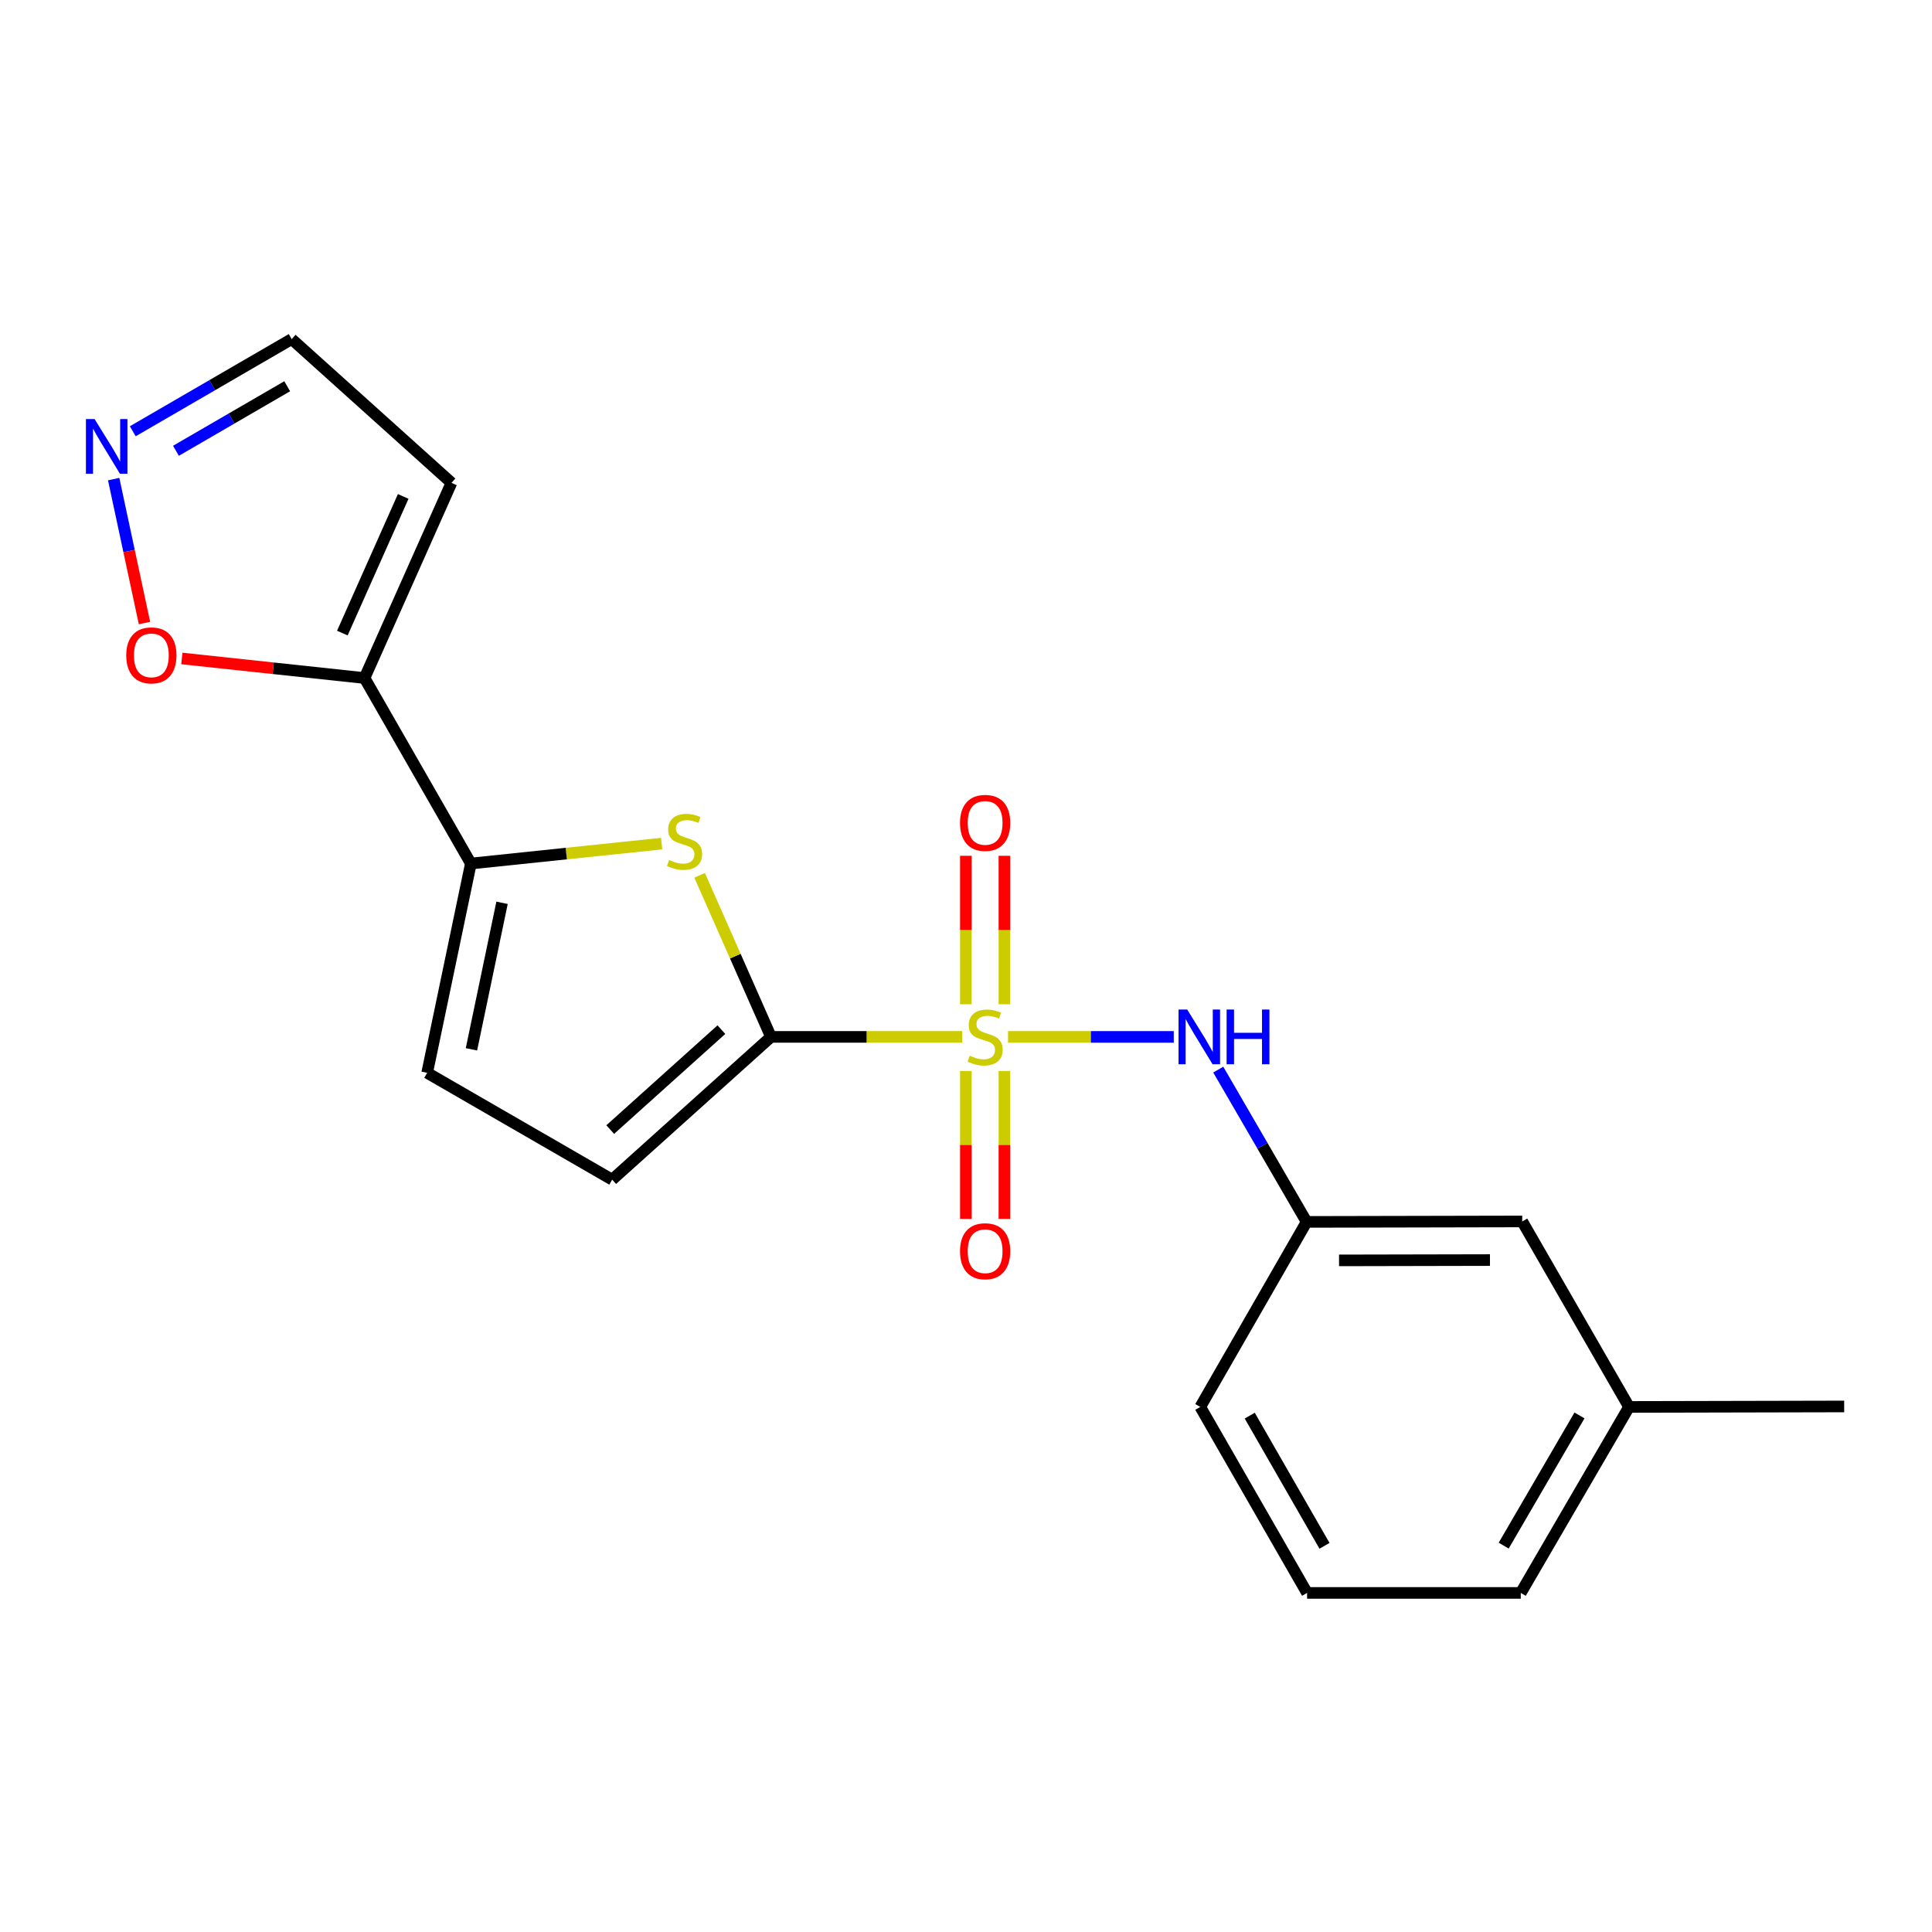 <?xml version='1.0' encoding='iso-8859-1'?>
<svg version='1.1' baseProfile='full'
              xmlns='http://www.w3.org/2000/svg'
                      xmlns:rdkit='http://www.rdkit.org/xml'
                      xmlns:xlink='http://www.w3.org/1999/xlink'
                  xml:space='preserve'
width='1000px' height='1000px' viewBox='0 0 1000 1000'>
<!-- END OF HEADER -->
<rect style='opacity:1.0;fill:#FFFFFF;stroke:none' width='1000' height='1000' x='0' y='0'> </rect>
<path class='bond-0' d='M 498.052,536.694 L 448.554,536.694' style='fill:none;fill-rule:evenodd;stroke:#CCCC00;stroke-width:6px;stroke-linecap:butt;stroke-linejoin:miter;stroke-opacity:1' />
<path class='bond-0' d='M 448.554,536.694 L 399.056,536.694' style='fill:none;fill-rule:evenodd;stroke:#000000;stroke-width:6px;stroke-linecap:butt;stroke-linejoin:miter;stroke-opacity:1' />
<path class='bond-4' d='M 521.754,536.694 L 564.645,536.694' style='fill:none;fill-rule:evenodd;stroke:#CCCC00;stroke-width:6px;stroke-linecap:butt;stroke-linejoin:miter;stroke-opacity:1' />
<path class='bond-4' d='M 564.645,536.694 L 607.536,536.694' style='fill:none;fill-rule:evenodd;stroke:#0000FF;stroke-width:6px;stroke-linecap:butt;stroke-linejoin:miter;stroke-opacity:1' />
<path class='bond-9' d='M 519.88,519.803 L 519.88,481.379' style='fill:none;fill-rule:evenodd;stroke:#CCCC00;stroke-width:6px;stroke-linecap:butt;stroke-linejoin:miter;stroke-opacity:1' />
<path class='bond-9' d='M 519.88,481.379 L 519.88,442.956' style='fill:none;fill-rule:evenodd;stroke:#FF0000;stroke-width:6px;stroke-linecap:butt;stroke-linejoin:miter;stroke-opacity:1' />
<path class='bond-9' d='M 499.926,519.803 L 499.926,481.379' style='fill:none;fill-rule:evenodd;stroke:#CCCC00;stroke-width:6px;stroke-linecap:butt;stroke-linejoin:miter;stroke-opacity:1' />
<path class='bond-9' d='M 499.926,481.379 L 499.926,442.956' style='fill:none;fill-rule:evenodd;stroke:#FF0000;stroke-width:6px;stroke-linecap:butt;stroke-linejoin:miter;stroke-opacity:1' />
<path class='bond-10' d='M 499.926,554.346 L 499.926,592.624' style='fill:none;fill-rule:evenodd;stroke:#CCCC00;stroke-width:6px;stroke-linecap:butt;stroke-linejoin:miter;stroke-opacity:1' />
<path class='bond-10' d='M 499.926,592.624 L 499.926,630.902' style='fill:none;fill-rule:evenodd;stroke:#FF0000;stroke-width:6px;stroke-linecap:butt;stroke-linejoin:miter;stroke-opacity:1' />
<path class='bond-10' d='M 519.88,554.346 L 519.88,592.624' style='fill:none;fill-rule:evenodd;stroke:#CCCC00;stroke-width:6px;stroke-linecap:butt;stroke-linejoin:miter;stroke-opacity:1' />
<path class='bond-10' d='M 519.88,592.624 L 519.88,630.902' style='fill:none;fill-rule:evenodd;stroke:#FF0000;stroke-width:6px;stroke-linecap:butt;stroke-linejoin:miter;stroke-opacity:1' />
<path class='bond-1' d='M 399.056,536.694 L 380.587,494.878' style='fill:none;fill-rule:evenodd;stroke:#000000;stroke-width:6px;stroke-linecap:butt;stroke-linejoin:miter;stroke-opacity:1' />
<path class='bond-1' d='M 380.587,494.878 L 362.119,453.062' style='fill:none;fill-rule:evenodd;stroke:#CCCC00;stroke-width:6px;stroke-linecap:butt;stroke-linejoin:miter;stroke-opacity:1' />
<path class='bond-5' d='M 399.056,536.694 L 316.865,610.592' style='fill:none;fill-rule:evenodd;stroke:#000000;stroke-width:6px;stroke-linecap:butt;stroke-linejoin:miter;stroke-opacity:1' />
<path class='bond-5' d='M 373.386,532.94 L 315.852,584.669' style='fill:none;fill-rule:evenodd;stroke:#000000;stroke-width:6px;stroke-linecap:butt;stroke-linejoin:miter;stroke-opacity:1' />
<path class='bond-2' d='M 342.464,436.653 L 293.093,441.809' style='fill:none;fill-rule:evenodd;stroke:#CCCC00;stroke-width:6px;stroke-linecap:butt;stroke-linejoin:miter;stroke-opacity:1' />
<path class='bond-2' d='M 293.093,441.809 L 243.721,446.965' style='fill:none;fill-rule:evenodd;stroke:#000000;stroke-width:6px;stroke-linecap:butt;stroke-linejoin:miter;stroke-opacity:1' />
<path class='bond-3' d='M 243.721,446.965 L 188.68,350.951' style='fill:none;fill-rule:evenodd;stroke:#000000;stroke-width:6px;stroke-linecap:butt;stroke-linejoin:miter;stroke-opacity:1' />
<path class='bond-20' d='M 243.721,446.965 L 221.095,555.296' style='fill:none;fill-rule:evenodd;stroke:#000000;stroke-width:6px;stroke-linecap:butt;stroke-linejoin:miter;stroke-opacity:1' />
<path class='bond-20' d='M 259.86,467.295 L 244.022,543.126' style='fill:none;fill-rule:evenodd;stroke:#000000;stroke-width:6px;stroke-linecap:butt;stroke-linejoin:miter;stroke-opacity:1' />
<path class='bond-8' d='M 188.68,350.951 L 141.398,345.887' style='fill:none;fill-rule:evenodd;stroke:#000000;stroke-width:6px;stroke-linecap:butt;stroke-linejoin:miter;stroke-opacity:1' />
<path class='bond-8' d='M 141.398,345.887 L 94.116,340.823' style='fill:none;fill-rule:evenodd;stroke:#FF0000;stroke-width:6px;stroke-linecap:butt;stroke-linejoin:miter;stroke-opacity:1' />
<path class='bond-11' d='M 188.68,350.951 L 233.677,249.914' style='fill:none;fill-rule:evenodd;stroke:#000000;stroke-width:6px;stroke-linecap:butt;stroke-linejoin:miter;stroke-opacity:1' />
<path class='bond-11' d='M 177.201,327.677 L 208.699,256.952' style='fill:none;fill-rule:evenodd;stroke:#000000;stroke-width:6px;stroke-linecap:butt;stroke-linejoin:miter;stroke-opacity:1' />
<path class='bond-12' d='M 630.57,553.622 L 653.436,593.038' style='fill:none;fill-rule:evenodd;stroke:#0000FF;stroke-width:6px;stroke-linecap:butt;stroke-linejoin:miter;stroke-opacity:1' />
<path class='bond-12' d='M 653.436,593.038 L 676.302,632.454' style='fill:none;fill-rule:evenodd;stroke:#000000;stroke-width:6px;stroke-linecap:butt;stroke-linejoin:miter;stroke-opacity:1' />
<path class='bond-6' d='M 316.865,610.592 L 221.095,555.296' style='fill:none;fill-rule:evenodd;stroke:#000000;stroke-width:6px;stroke-linecap:butt;stroke-linejoin:miter;stroke-opacity:1' />
<path class='bond-7' d='M 58.838,247.98 L 66.809,285.232' style='fill:none;fill-rule:evenodd;stroke:#0000FF;stroke-width:6px;stroke-linecap:butt;stroke-linejoin:miter;stroke-opacity:1' />
<path class='bond-7' d='M 66.809,285.232 L 74.779,322.483' style='fill:none;fill-rule:evenodd;stroke:#FF0000;stroke-width:6px;stroke-linecap:butt;stroke-linejoin:miter;stroke-opacity:1' />
<path class='bond-22' d='M 68.725,223.221 L 109.851,199.364' style='fill:none;fill-rule:evenodd;stroke:#0000FF;stroke-width:6px;stroke-linecap:butt;stroke-linejoin:miter;stroke-opacity:1' />
<path class='bond-22' d='M 109.851,199.364 L 150.977,175.506' style='fill:none;fill-rule:evenodd;stroke:#000000;stroke-width:6px;stroke-linecap:butt;stroke-linejoin:miter;stroke-opacity:1' />
<path class='bond-22' d='M 91.076,233.325 L 119.864,216.624' style='fill:none;fill-rule:evenodd;stroke:#0000FF;stroke-width:6px;stroke-linecap:butt;stroke-linejoin:miter;stroke-opacity:1' />
<path class='bond-22' d='M 119.864,216.624 L 148.652,199.924' style='fill:none;fill-rule:evenodd;stroke:#000000;stroke-width:6px;stroke-linecap:butt;stroke-linejoin:miter;stroke-opacity:1' />
<path class='bond-13' d='M 233.677,249.914 L 150.977,175.506' style='fill:none;fill-rule:evenodd;stroke:#000000;stroke-width:6px;stroke-linecap:butt;stroke-linejoin:miter;stroke-opacity:1' />
<path class='bond-14' d='M 676.302,632.454 L 787.903,632.221' style='fill:none;fill-rule:evenodd;stroke:#000000;stroke-width:6px;stroke-linecap:butt;stroke-linejoin:miter;stroke-opacity:1' />
<path class='bond-14' d='M 693.084,652.373 L 771.204,652.21' style='fill:none;fill-rule:evenodd;stroke:#000000;stroke-width:6px;stroke-linecap:butt;stroke-linejoin:miter;stroke-opacity:1' />
<path class='bond-17' d='M 676.302,632.454 L 621.261,728.224' style='fill:none;fill-rule:evenodd;stroke:#000000;stroke-width:6px;stroke-linecap:butt;stroke-linejoin:miter;stroke-opacity:1' />
<path class='bond-15' d='M 787.903,632.221 L 843.188,728.224' style='fill:none;fill-rule:evenodd;stroke:#000000;stroke-width:6px;stroke-linecap:butt;stroke-linejoin:miter;stroke-opacity:1' />
<path class='bond-19' d='M 843.188,728.224 L 954.545,727.98' style='fill:none;fill-rule:evenodd;stroke:#000000;stroke-width:6px;stroke-linecap:butt;stroke-linejoin:miter;stroke-opacity:1' />
<path class='bond-21' d='M 843.188,728.224 L 787.149,824.494' style='fill:none;fill-rule:evenodd;stroke:#000000;stroke-width:6px;stroke-linecap:butt;stroke-linejoin:miter;stroke-opacity:1' />
<path class='bond-21' d='M 817.537,732.626 L 778.309,800.015' style='fill:none;fill-rule:evenodd;stroke:#000000;stroke-width:6px;stroke-linecap:butt;stroke-linejoin:miter;stroke-opacity:1' />
<path class='bond-16' d='M 676.546,824.494 L 621.261,728.224' style='fill:none;fill-rule:evenodd;stroke:#000000;stroke-width:6px;stroke-linecap:butt;stroke-linejoin:miter;stroke-opacity:1' />
<path class='bond-16' d='M 685.557,800.116 L 646.857,732.727' style='fill:none;fill-rule:evenodd;stroke:#000000;stroke-width:6px;stroke-linecap:butt;stroke-linejoin:miter;stroke-opacity:1' />
<path class='bond-18' d='M 676.546,824.494 L 787.149,824.494' style='fill:none;fill-rule:evenodd;stroke:#000000;stroke-width:6px;stroke-linecap:butt;stroke-linejoin:miter;stroke-opacity:1' />
<path  class='atom-0' d='M 501.903 546.414
Q 502.223 546.534, 503.543 547.094
Q 504.863 547.654, 506.303 548.014
Q 507.783 548.334, 509.223 548.334
Q 511.903 548.334, 513.463 547.054
Q 515.023 545.734, 515.023 543.454
Q 515.023 541.894, 514.223 540.934
Q 513.463 539.974, 512.263 539.454
Q 511.063 538.934, 509.063 538.334
Q 506.543 537.574, 505.023 536.854
Q 503.543 536.134, 502.463 534.614
Q 501.423 533.094, 501.423 530.534
Q 501.423 526.974, 503.823 524.774
Q 506.263 522.574, 511.063 522.574
Q 514.343 522.574, 518.063 524.134
L 517.143 527.214
Q 513.743 525.814, 511.183 525.814
Q 508.423 525.814, 506.903 526.974
Q 505.383 528.094, 505.423 530.054
Q 505.423 531.574, 506.183 532.494
Q 506.983 533.414, 508.103 533.934
Q 509.263 534.454, 511.183 535.054
Q 513.743 535.854, 515.263 536.654
Q 516.783 537.454, 517.863 539.094
Q 518.983 540.694, 518.983 543.454
Q 518.983 547.374, 516.343 549.494
Q 513.743 551.574, 509.383 551.574
Q 506.863 551.574, 504.943 551.014
Q 503.063 550.494, 500.823 549.574
L 501.903 546.414
' fill='#CCCC00'/>
<path  class='atom-2' d='M 346.324 445.134
Q 346.644 445.254, 347.964 445.814
Q 349.284 446.374, 350.724 446.734
Q 352.204 447.054, 353.644 447.054
Q 356.324 447.054, 357.884 445.774
Q 359.444 444.454, 359.444 442.174
Q 359.444 440.614, 358.644 439.654
Q 357.884 438.694, 356.684 438.174
Q 355.484 437.654, 353.484 437.054
Q 350.964 436.294, 349.444 435.574
Q 347.964 434.854, 346.884 433.334
Q 345.844 431.814, 345.844 429.254
Q 345.844 425.694, 348.244 423.494
Q 350.684 421.294, 355.484 421.294
Q 358.764 421.294, 362.484 422.854
L 361.564 425.934
Q 358.164 424.534, 355.604 424.534
Q 352.844 424.534, 351.324 425.694
Q 349.804 426.814, 349.844 428.774
Q 349.844 430.294, 350.604 431.214
Q 351.404 432.134, 352.524 432.654
Q 353.684 433.174, 355.604 433.774
Q 358.164 434.574, 359.684 435.374
Q 361.204 436.174, 362.284 437.814
Q 363.404 439.414, 363.404 442.174
Q 363.404 446.094, 360.764 448.214
Q 358.164 450.294, 353.804 450.294
Q 351.284 450.294, 349.364 449.734
Q 347.484 449.214, 345.244 448.294
L 346.324 445.134
' fill='#CCCC00'/>
<path  class='atom-5' d='M 614.491 522.534
L 623.771 537.534
Q 624.691 539.014, 626.171 541.694
Q 627.651 544.374, 627.731 544.534
L 627.731 522.534
L 631.491 522.534
L 631.491 550.854
L 627.611 550.854
L 617.651 534.454
Q 616.491 532.534, 615.251 530.334
Q 614.051 528.134, 613.691 527.454
L 613.691 550.854
L 610.011 550.854
L 610.011 522.534
L 614.491 522.534
' fill='#0000FF'/>
<path  class='atom-5' d='M 634.891 522.534
L 638.731 522.534
L 638.731 534.574
L 653.211 534.574
L 653.211 522.534
L 657.051 522.534
L 657.051 550.854
L 653.211 550.854
L 653.211 537.774
L 638.731 537.774
L 638.731 550.854
L 634.891 550.854
L 634.891 522.534
' fill='#0000FF'/>
<path  class='atom-8' d='M 48.957 216.897
L 58.237 231.897
Q 59.157 233.377, 60.637 236.057
Q 62.117 238.737, 62.197 238.897
L 62.197 216.897
L 65.957 216.897
L 65.957 245.217
L 62.077 245.217
L 52.117 228.817
Q 50.957 226.897, 49.717 224.697
Q 48.517 222.497, 48.157 221.817
L 48.157 245.217
L 44.477 245.217
L 44.477 216.897
L 48.957 216.897
' fill='#0000FF'/>
<path  class='atom-9' d='M 65.342 339.213
Q 65.342 332.413, 68.702 328.613
Q 72.062 324.813, 78.342 324.813
Q 84.622 324.813, 87.982 328.613
Q 91.342 332.413, 91.342 339.213
Q 91.342 346.093, 87.942 350.013
Q 84.542 353.893, 78.342 353.893
Q 72.102 353.893, 68.702 350.013
Q 65.342 346.133, 65.342 339.213
M 78.342 350.693
Q 82.662 350.693, 84.982 347.813
Q 87.342 344.893, 87.342 339.213
Q 87.342 333.653, 84.982 330.853
Q 82.662 328.013, 78.342 328.013
Q 74.022 328.013, 71.662 330.813
Q 69.342 333.613, 69.342 339.213
Q 69.342 344.933, 71.662 347.813
Q 74.022 350.693, 78.342 350.693
' fill='#FF0000'/>
<path  class='atom-10' d='M 496.903 425.927
Q 496.903 419.127, 500.263 415.327
Q 503.623 411.527, 509.903 411.527
Q 516.183 411.527, 519.543 415.327
Q 522.903 419.127, 522.903 425.927
Q 522.903 432.807, 519.503 436.727
Q 516.103 440.607, 509.903 440.607
Q 503.663 440.607, 500.263 436.727
Q 496.903 432.847, 496.903 425.927
M 509.903 437.407
Q 514.223 437.407, 516.543 434.527
Q 518.903 431.607, 518.903 425.927
Q 518.903 420.367, 516.543 417.567
Q 514.223 414.727, 509.903 414.727
Q 505.583 414.727, 503.223 417.527
Q 500.903 420.327, 500.903 425.927
Q 500.903 431.647, 503.223 434.527
Q 505.583 437.407, 509.903 437.407
' fill='#FF0000'/>
<path  class='atom-11' d='M 496.903 647.633
Q 496.903 640.833, 500.263 637.033
Q 503.623 633.233, 509.903 633.233
Q 516.183 633.233, 519.543 637.033
Q 522.903 640.833, 522.903 647.633
Q 522.903 654.513, 519.503 658.433
Q 516.103 662.313, 509.903 662.313
Q 503.663 662.313, 500.263 658.433
Q 496.903 654.553, 496.903 647.633
M 509.903 659.113
Q 514.223 659.113, 516.543 656.233
Q 518.903 653.313, 518.903 647.633
Q 518.903 642.073, 516.543 639.273
Q 514.223 636.433, 509.903 636.433
Q 505.583 636.433, 503.223 639.233
Q 500.903 642.033, 500.903 647.633
Q 500.903 653.353, 503.223 656.233
Q 505.583 659.113, 509.903 659.113
' fill='#FF0000'/>
</svg>

